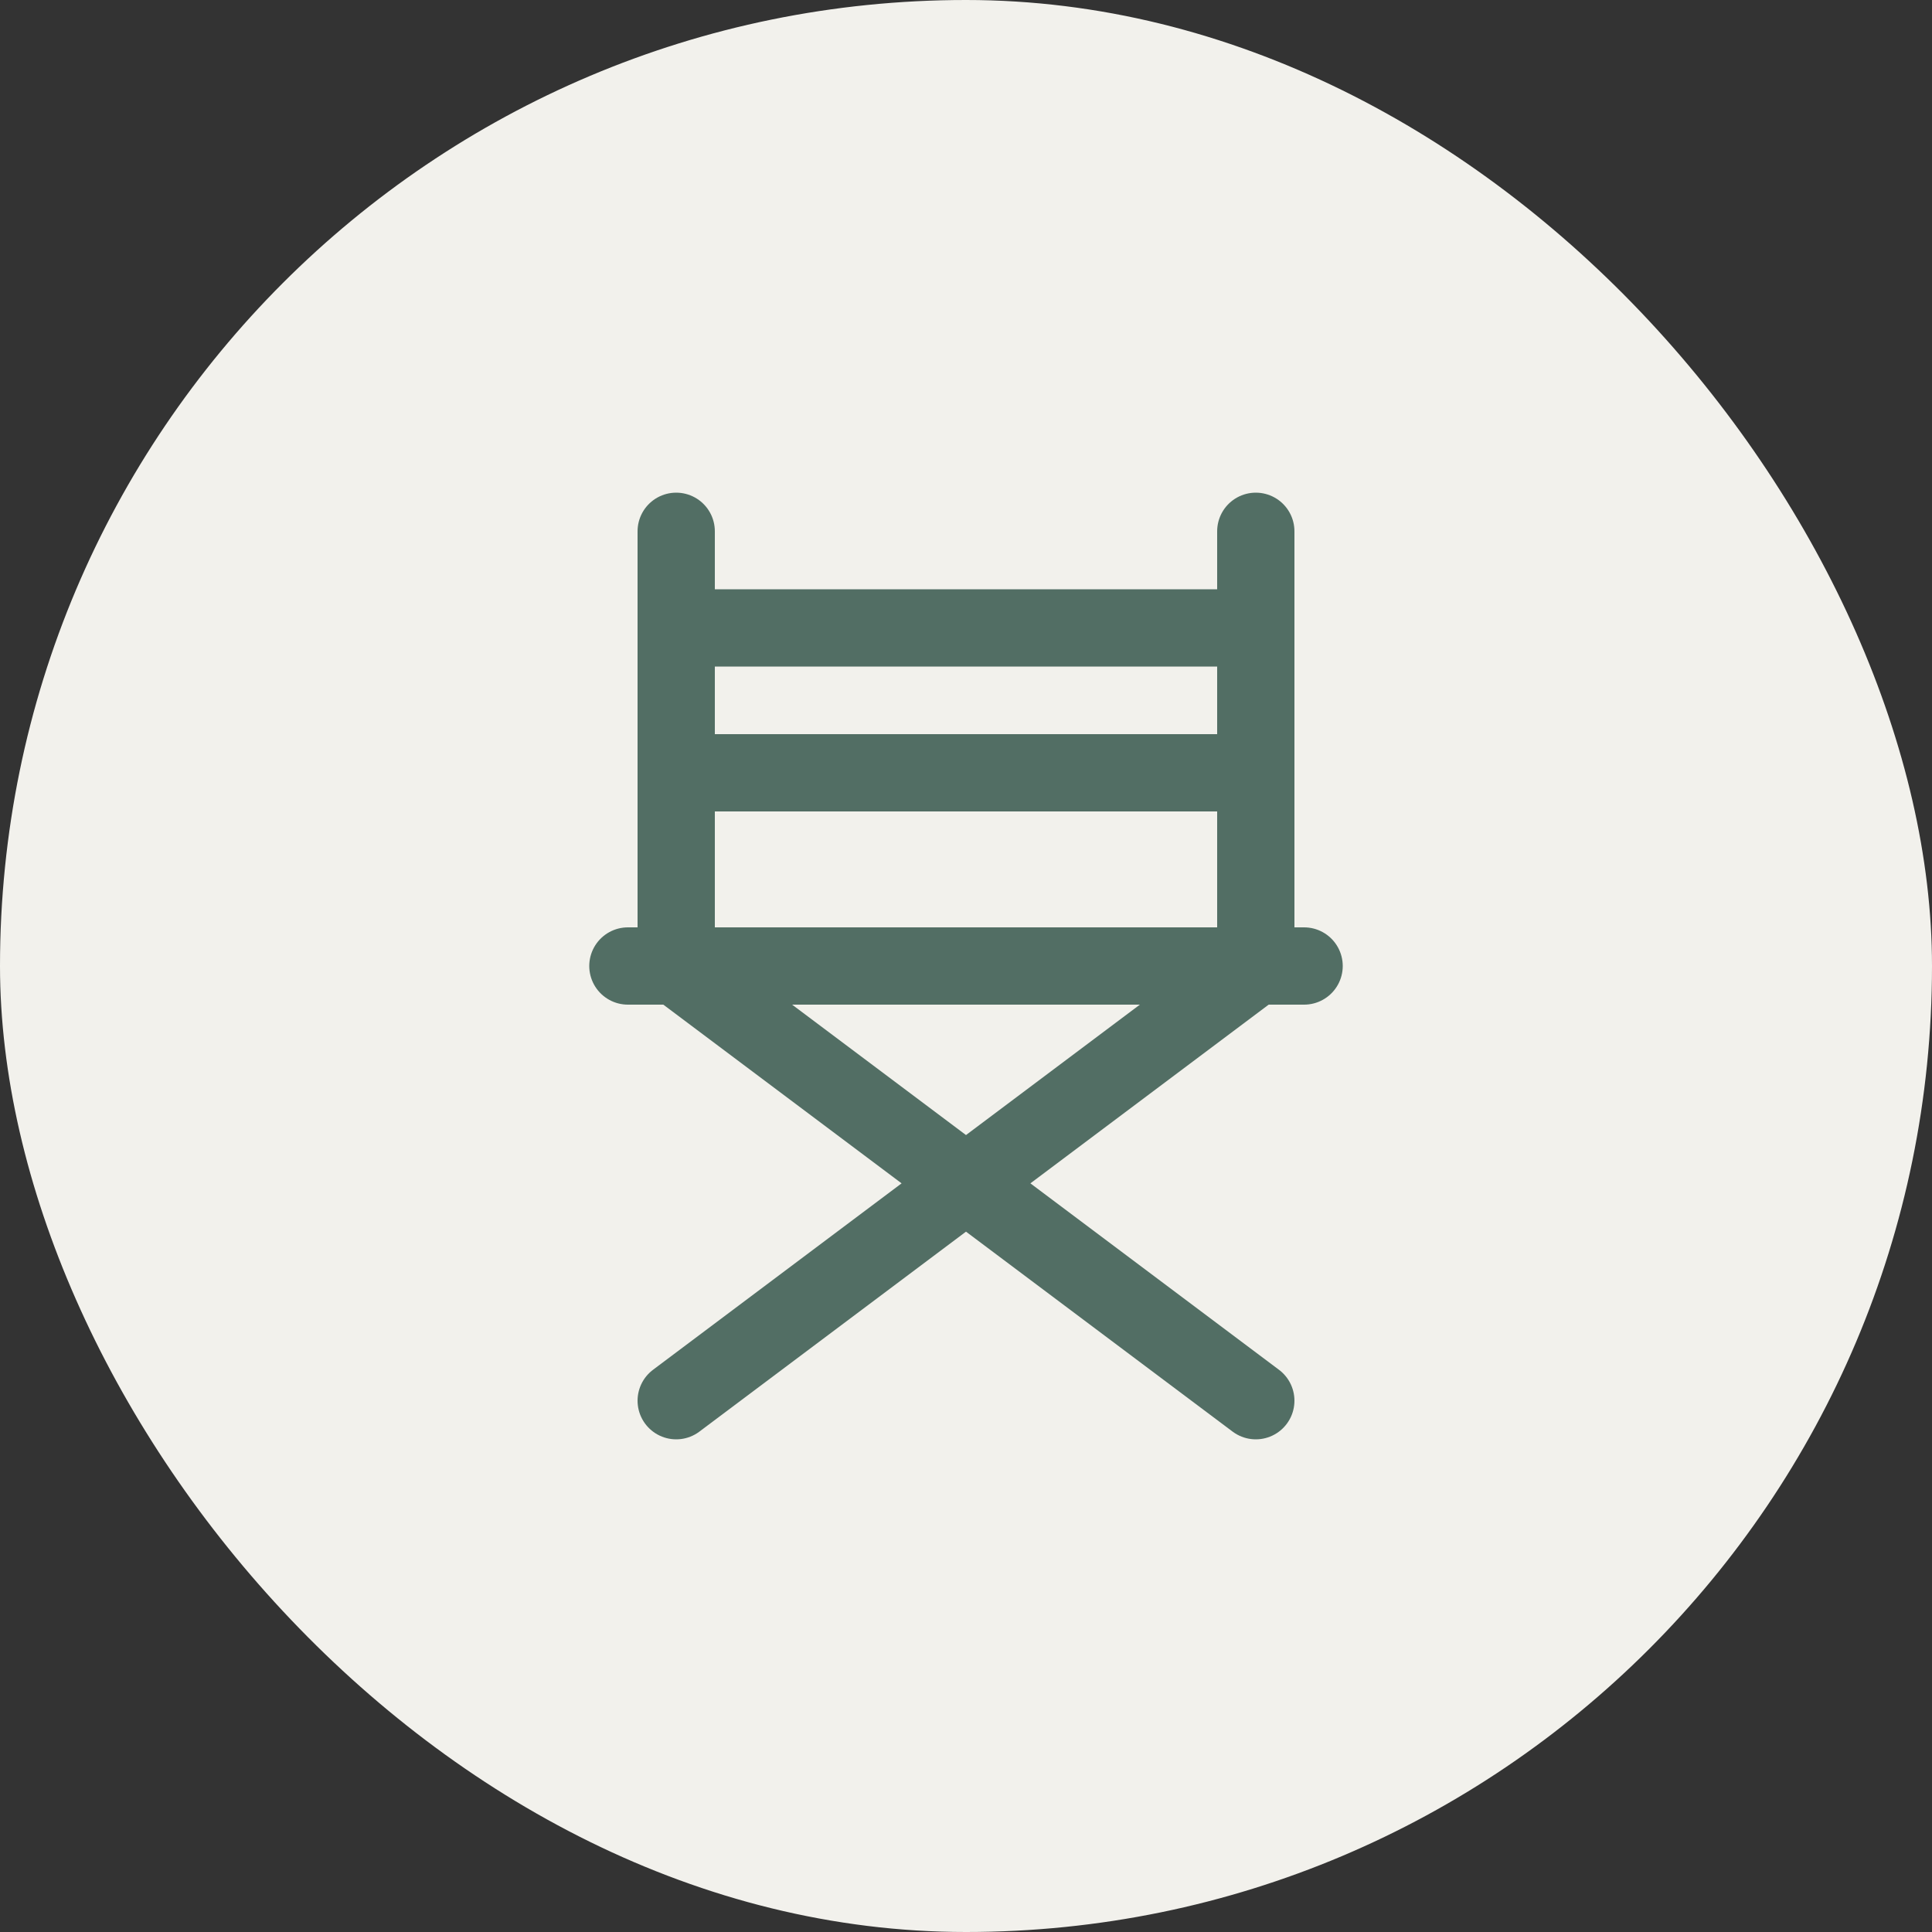 <svg width="40" height="40" viewBox="0 0 40 40" fill="none" xmlns="http://www.w3.org/2000/svg">
<rect x="0" y="0" width="40" height="40" fill="#333333" stroke="none"/>
<rect width="40" height="40" rx="20" fill="#F2F1EC"/>
<path d="M14 29L26 20V11M26 29L14 20V11M13 20H27M14 16H26M14 13H26" stroke="#526E64" stroke-width="1.6" stroke-linecap="round" stroke-linejoin="round"/>
</svg>
